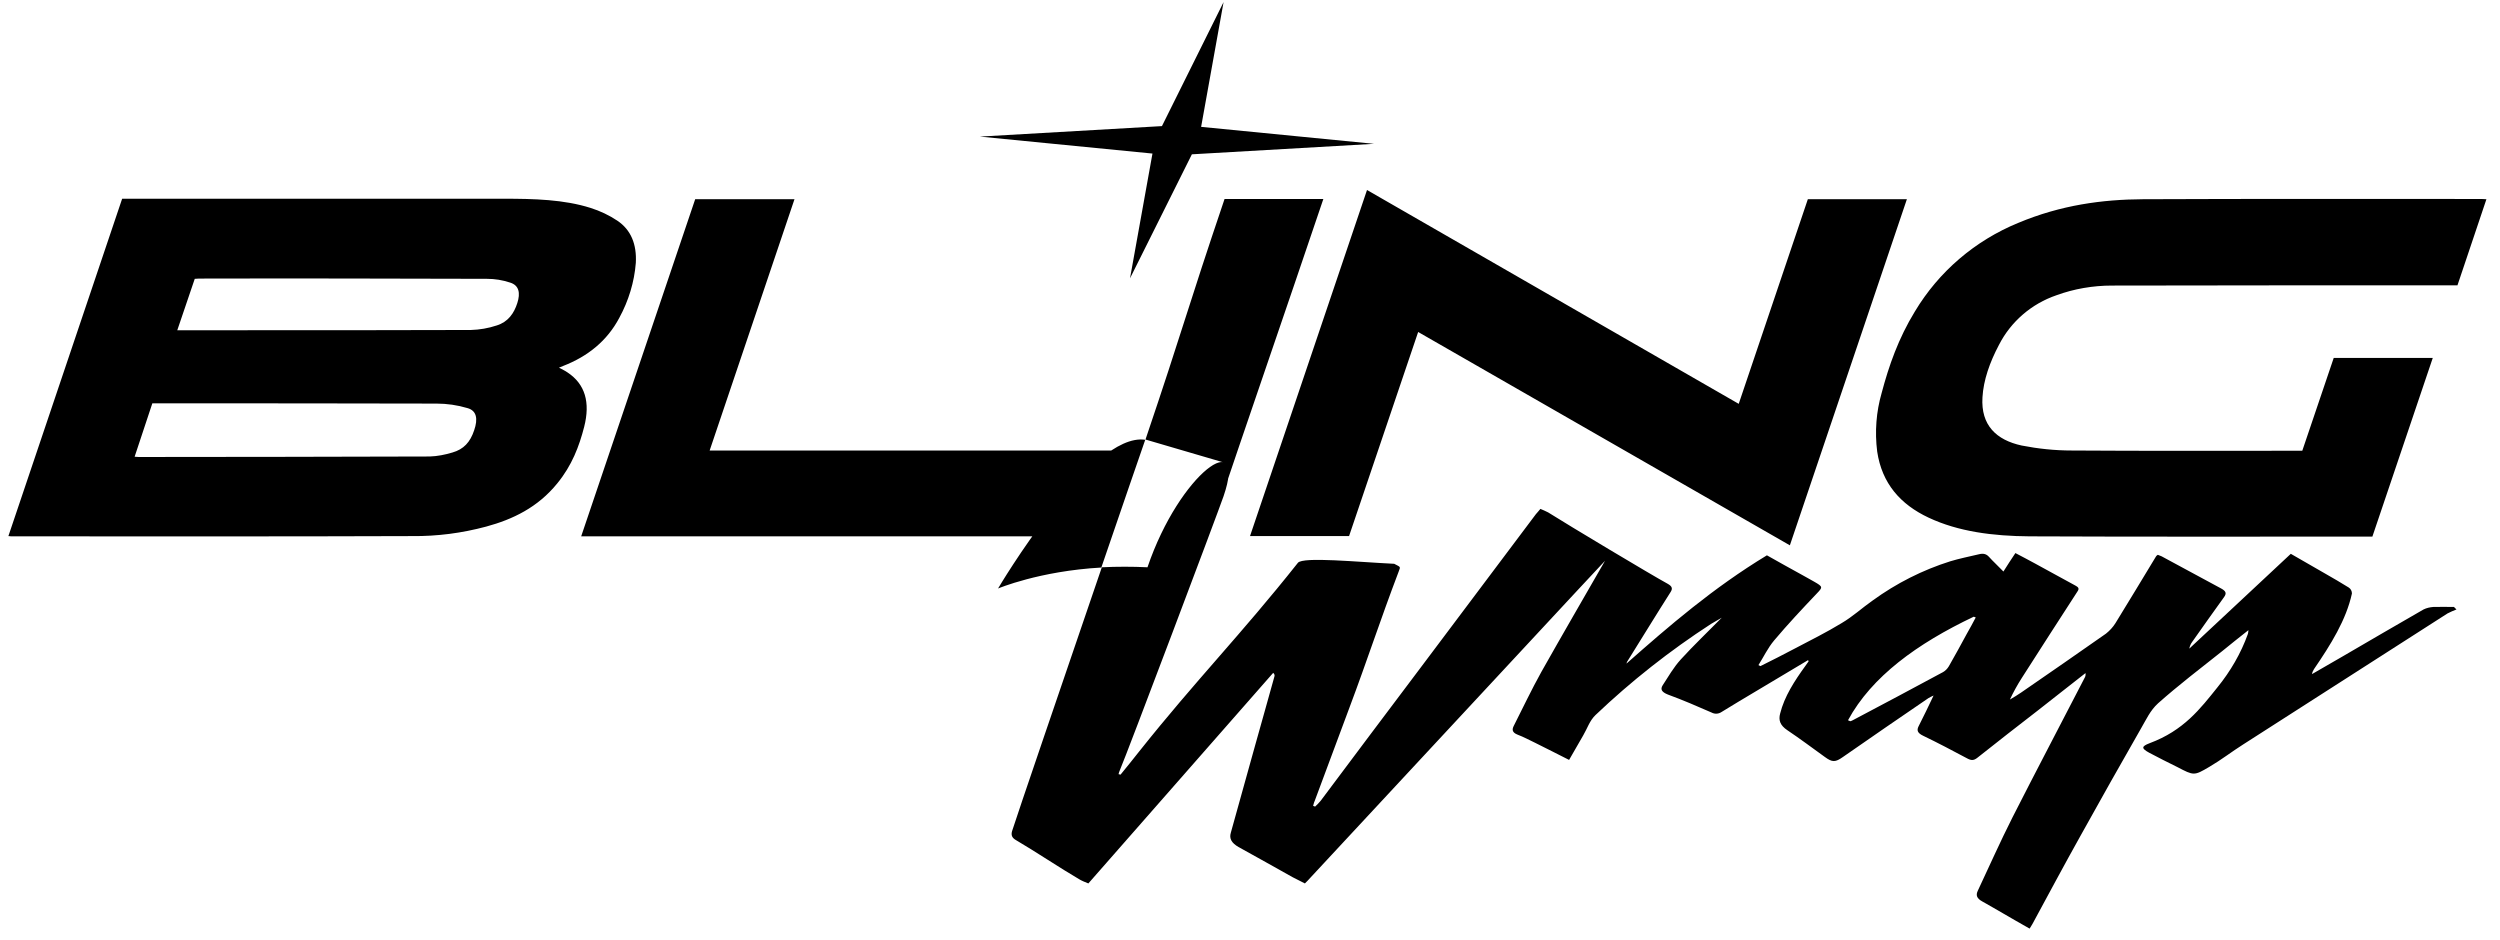 <svg width="149" height="56" viewBox="0 0 149 56" fill="none" xmlns="http://www.w3.org/2000/svg">
<path d="M7.28 11.844H30.014C31.828 11.844 33.612 11.889 35.203 12.394C35.768 12.573 36.303 12.826 36.794 13.153C37.612 13.703 37.954 14.566 37.895 15.666C37.805 16.811 37.463 17.927 36.913 18.938C36.184 20.321 35.025 21.243 33.568 21.809C33.508 21.838 33.449 21.853 33.315 21.913C33.508 22.017 33.672 22.091 33.821 22.195C34.876 22.894 35.188 23.98 34.817 25.438C34.519 26.598 34.088 27.743 33.211 28.813C32.051 30.241 30.564 30.955 28.973 31.386C27.531 31.773 26.059 31.966 24.557 31.951C16.588 31.981 8.633 31.966 0.664 31.966C0.619 31.966 0.574 31.951 0.5 31.951L7.28 11.844ZM8.023 27.222C8.127 27.222 8.187 27.237 8.261 27.237C14.045 27.237 19.829 27.222 25.613 27.207C26.074 27.192 26.52 27.103 26.966 26.969C27.635 26.776 28.022 26.359 28.26 25.646C28.497 24.962 28.408 24.471 27.858 24.322C27.263 24.144 26.639 24.054 26.015 24.054C20.513 24.039 14.997 24.039 9.481 24.039H9.079L8.023 27.222ZM10.566 19.682H14.536C19.041 19.682 23.546 19.682 28.066 19.667C28.587 19.652 29.107 19.563 29.598 19.399C30.282 19.191 30.638 18.671 30.832 18.061C31.025 17.466 30.936 17.005 30.401 16.841C29.954 16.692 29.494 16.618 29.018 16.618C23.308 16.603 17.584 16.588 11.874 16.603C11.785 16.603 11.711 16.618 11.607 16.618L10.566 19.682ZM147.892 11.859C141.171 11.859 134.451 11.844 127.715 11.874C125.307 11.889 122.838 12.216 120.281 13.287C117.709 14.343 115.553 16.187 114.126 18.566C113.144 20.173 112.579 21.794 112.148 23.415C111.821 24.545 111.732 25.735 111.88 26.91C112.163 28.813 113.263 30.062 114.943 30.851C116.713 31.684 118.779 31.951 120.965 31.966C127.656 31.996 134.362 31.981 141.052 31.981H141.394L144.993 21.332H139.09L137.216 26.865H136.741C132.325 26.865 127.894 26.88 123.478 26.85C122.467 26.85 121.471 26.746 120.489 26.553C118.988 26.226 118.051 25.348 118.155 23.682C118.214 22.656 118.586 21.6 119.136 20.559C119.85 19.161 121.084 18.105 122.556 17.6C123.612 17.213 124.742 17.02 125.872 17.02C132.578 17.005 139.268 17.005 145.974 17.005H146.465L148.19 11.874C148.071 11.874 147.981 11.859 147.892 11.859ZM106.676 32.501L113.65 11.874H107.747L103.628 24.069L81.474 11.324L74.501 31.951H80.404L84.522 19.786L106.676 32.501ZM66.338 26.85H42.295L47.351 11.874H41.433L34.638 31.966H64.078C64.673 30.256 65.758 28.56 66.338 26.85ZM68.271 26.196C69.505 26.553 72.94 27.564 72.94 27.564C72.94 27.564 71.75 30.747 72.166 31.564C74.427 24.857 76.612 18.552 78.872 11.859H72.984C70.709 18.581 70.531 19.518 68.271 26.196ZM72.925 0.125L69.252 7.516L58.398 8.141L68.687 9.152L67.349 16.588L71.036 9.197L81.89 8.572L71.587 7.561L72.925 0.125ZM146.257 36.175C145.84 36.175 145.424 36.16 145.022 36.175C144.829 36.19 144.621 36.234 144.443 36.324C142.837 37.246 141.231 38.183 139.625 39.12C139.015 39.477 138.406 39.819 137.796 40.176C137.811 40.071 137.856 39.967 137.915 39.878C138.911 38.421 139.833 36.948 140.175 35.372C140.175 35.223 140.101 35.089 139.982 35.015C139.536 34.732 139.06 34.465 138.599 34.197C137.93 33.81 137.246 33.424 136.532 33.007C134.495 34.911 132.488 36.785 130.481 38.659C130.511 38.525 130.555 38.391 130.644 38.272C131.269 37.38 131.908 36.487 132.548 35.595C132.711 35.372 132.681 35.238 132.384 35.075C131.195 34.435 130.02 33.796 128.831 33.156C128.756 33.126 128.682 33.097 128.607 33.067C128.563 33.096 128.533 33.111 128.503 33.156C127.7 34.48 126.897 35.818 126.08 37.142C125.931 37.38 125.738 37.588 125.515 37.766C123.85 38.941 122.155 40.101 120.459 41.276C120.251 41.425 120.013 41.559 119.79 41.693C119.999 41.246 120.237 40.815 120.504 40.399C121.604 38.674 122.72 36.948 123.835 35.223C123.939 35.06 123.85 34.985 123.686 34.896C122.883 34.465 122.095 34.019 121.292 33.587C120.92 33.379 120.534 33.186 120.118 32.963C119.865 33.349 119.642 33.676 119.404 34.063C119.092 33.736 118.794 33.468 118.541 33.186C118.393 33.022 118.214 32.963 117.932 33.037C117.367 33.171 116.772 33.29 116.237 33.453C114.586 33.974 113.025 34.762 111.613 35.788C110.973 36.235 110.438 36.74 109.754 37.142C108.877 37.677 107.896 38.168 106.959 38.659C106.29 39.016 105.606 39.358 104.922 39.7L104.803 39.64C105.115 39.15 105.353 38.629 105.74 38.168C106.542 37.216 107.405 36.294 108.282 35.372C108.639 35 108.654 34.97 108.133 34.673C107.881 34.539 107.643 34.39 107.39 34.257C106.706 33.885 106.022 33.498 105.308 33.097C102.097 35.045 99.495 37.291 96.937 39.551C96.952 39.477 96.982 39.417 97.027 39.358C97.874 38.004 98.707 36.636 99.569 35.283C99.703 35.075 99.658 34.941 99.391 34.792C98.484 34.301 93.443 31.282 92.269 30.539C92.12 30.464 91.957 30.39 91.808 30.33C91.704 30.464 91.614 30.553 91.54 30.643C89.25 33.691 86.961 36.74 84.671 39.789C82.678 42.436 80.686 45.084 78.709 47.731C78.605 47.85 78.5 47.969 78.381 48.073C78.337 48.058 78.307 48.043 78.262 48.028C78.292 47.939 78.307 47.835 78.352 47.746C79.036 45.902 79.734 44.042 80.418 42.198C81.534 39.224 82.232 37.038 83.362 34.063C83.481 33.751 83.481 33.81 83.095 33.602C80.924 33.498 77.653 33.171 77.356 33.543C73.936 37.856 71.304 40.503 67.884 44.801C67.527 45.262 67.156 45.708 66.784 46.169C66.739 46.154 66.709 46.154 66.665 46.139C66.68 46.065 66.709 45.991 66.739 45.916C67.185 44.876 72.583 30.568 72.925 29.572C74.367 25.363 70.323 28.129 68.39 33.81C67.483 33.766 66.576 33.766 65.669 33.81C63.424 40.384 60.539 48.816 60.316 49.545C60.257 49.768 60.301 49.932 60.569 50.081C61.639 50.705 63.245 51.776 64.316 52.4C64.464 52.49 64.643 52.564 64.866 52.653L75.883 40.101C75.973 40.191 75.973 40.25 75.958 40.309C75.571 41.678 75.2 43.046 74.813 44.399C74.322 46.139 73.846 47.894 73.356 49.634C73.252 49.976 73.4 50.244 73.817 50.482C74.902 51.077 75.973 51.687 77.043 52.282C77.266 52.401 77.519 52.52 77.772 52.653C77.906 52.52 78.01 52.415 78.099 52.311C83.407 46.6 88.7 40.904 94.008 35.193C94.558 34.598 95.109 34.019 95.659 33.424C94.395 35.625 93.116 37.826 91.867 40.042C91.272 41.112 90.767 42.183 90.217 43.269C90.113 43.477 90.113 43.656 90.455 43.789C90.812 43.923 91.139 44.102 91.481 44.265C92.15 44.593 92.804 44.934 93.518 45.291C93.815 44.786 94.083 44.31 94.365 43.819C94.603 43.418 94.737 42.956 95.094 42.615C97.22 40.592 99.525 38.778 101.978 37.186C102.171 37.067 102.394 36.948 102.617 36.814C101.785 37.662 100.937 38.465 100.179 39.298C99.733 39.789 99.436 40.324 99.094 40.845C98.945 41.083 99.034 41.246 99.406 41.395C100.298 41.722 101.16 42.094 102.008 42.466C102.201 42.57 102.424 42.555 102.602 42.436C103.271 42.02 103.955 41.618 104.625 41.216C105.665 40.592 106.706 39.967 107.762 39.343C107.777 39.387 107.792 39.402 107.792 39.417C107.732 39.506 107.673 39.581 107.613 39.67C106.944 40.592 106.349 41.514 106.097 42.525C105.992 42.912 106.082 43.224 106.528 43.522C107.301 44.042 108.015 44.577 108.758 45.113C109.204 45.44 109.383 45.44 109.844 45.113C111.538 43.938 113.234 42.763 114.943 41.603C115.048 41.544 115.137 41.499 115.241 41.454C114.929 42.109 114.646 42.704 114.349 43.284C114.23 43.522 114.274 43.685 114.616 43.849C115.508 44.28 116.356 44.726 117.218 45.187C117.486 45.336 117.634 45.336 117.858 45.157C119.047 44.206 120.266 43.269 121.471 42.332C122.407 41.588 123.359 40.859 124.296 40.116C124.31 40.22 124.296 40.324 124.236 40.413C122.809 43.179 121.352 45.946 119.939 48.727C119.21 50.169 118.556 51.642 117.872 53.099C117.753 53.352 117.813 53.545 118.14 53.724C118.556 53.947 118.958 54.2 119.359 54.423C119.88 54.72 120.4 55.033 120.965 55.345C121.04 55.226 121.084 55.151 121.129 55.077C122.08 53.322 123.017 51.567 123.998 49.813C125.188 47.671 126.392 45.529 127.611 43.403C127.909 42.897 128.147 42.347 128.622 41.916C129.827 40.845 131.15 39.833 132.444 38.807C132.934 38.406 133.44 38.004 134.005 37.558C134.005 37.632 133.99 37.707 133.975 37.781C133.559 38.941 132.934 40.012 132.161 40.964C131.135 42.243 130.154 43.537 128.117 44.295C127.611 44.488 127.626 44.607 128.087 44.86C128.637 45.158 129.217 45.44 129.782 45.723C130.749 46.228 130.764 46.243 131.67 45.708C132.384 45.291 133.009 44.801 133.693 44.369C137.752 41.767 141.811 39.164 145.87 36.562C146.048 36.472 146.212 36.398 146.405 36.324C146.346 36.264 146.301 36.219 146.257 36.175ZM117.218 37.781C116.861 38.436 116.519 39.075 116.148 39.715C116.058 39.863 115.94 39.982 115.806 40.057C114.021 41.023 112.222 41.975 110.423 42.927C110.379 42.957 110.319 42.972 110.275 42.986L110.141 42.927C111.553 40.324 114.259 38.361 117.635 36.755C117.679 36.77 117.709 36.785 117.754 36.8C117.575 37.142 117.397 37.469 117.218 37.781ZM59.483 35.075C59.483 35.075 61.937 34.034 65.639 33.825C66.888 30.167 67.959 27.073 68.256 26.211C65 25.72 59.483 35.075 59.483 35.075Z" fill="black"/>
</svg>
